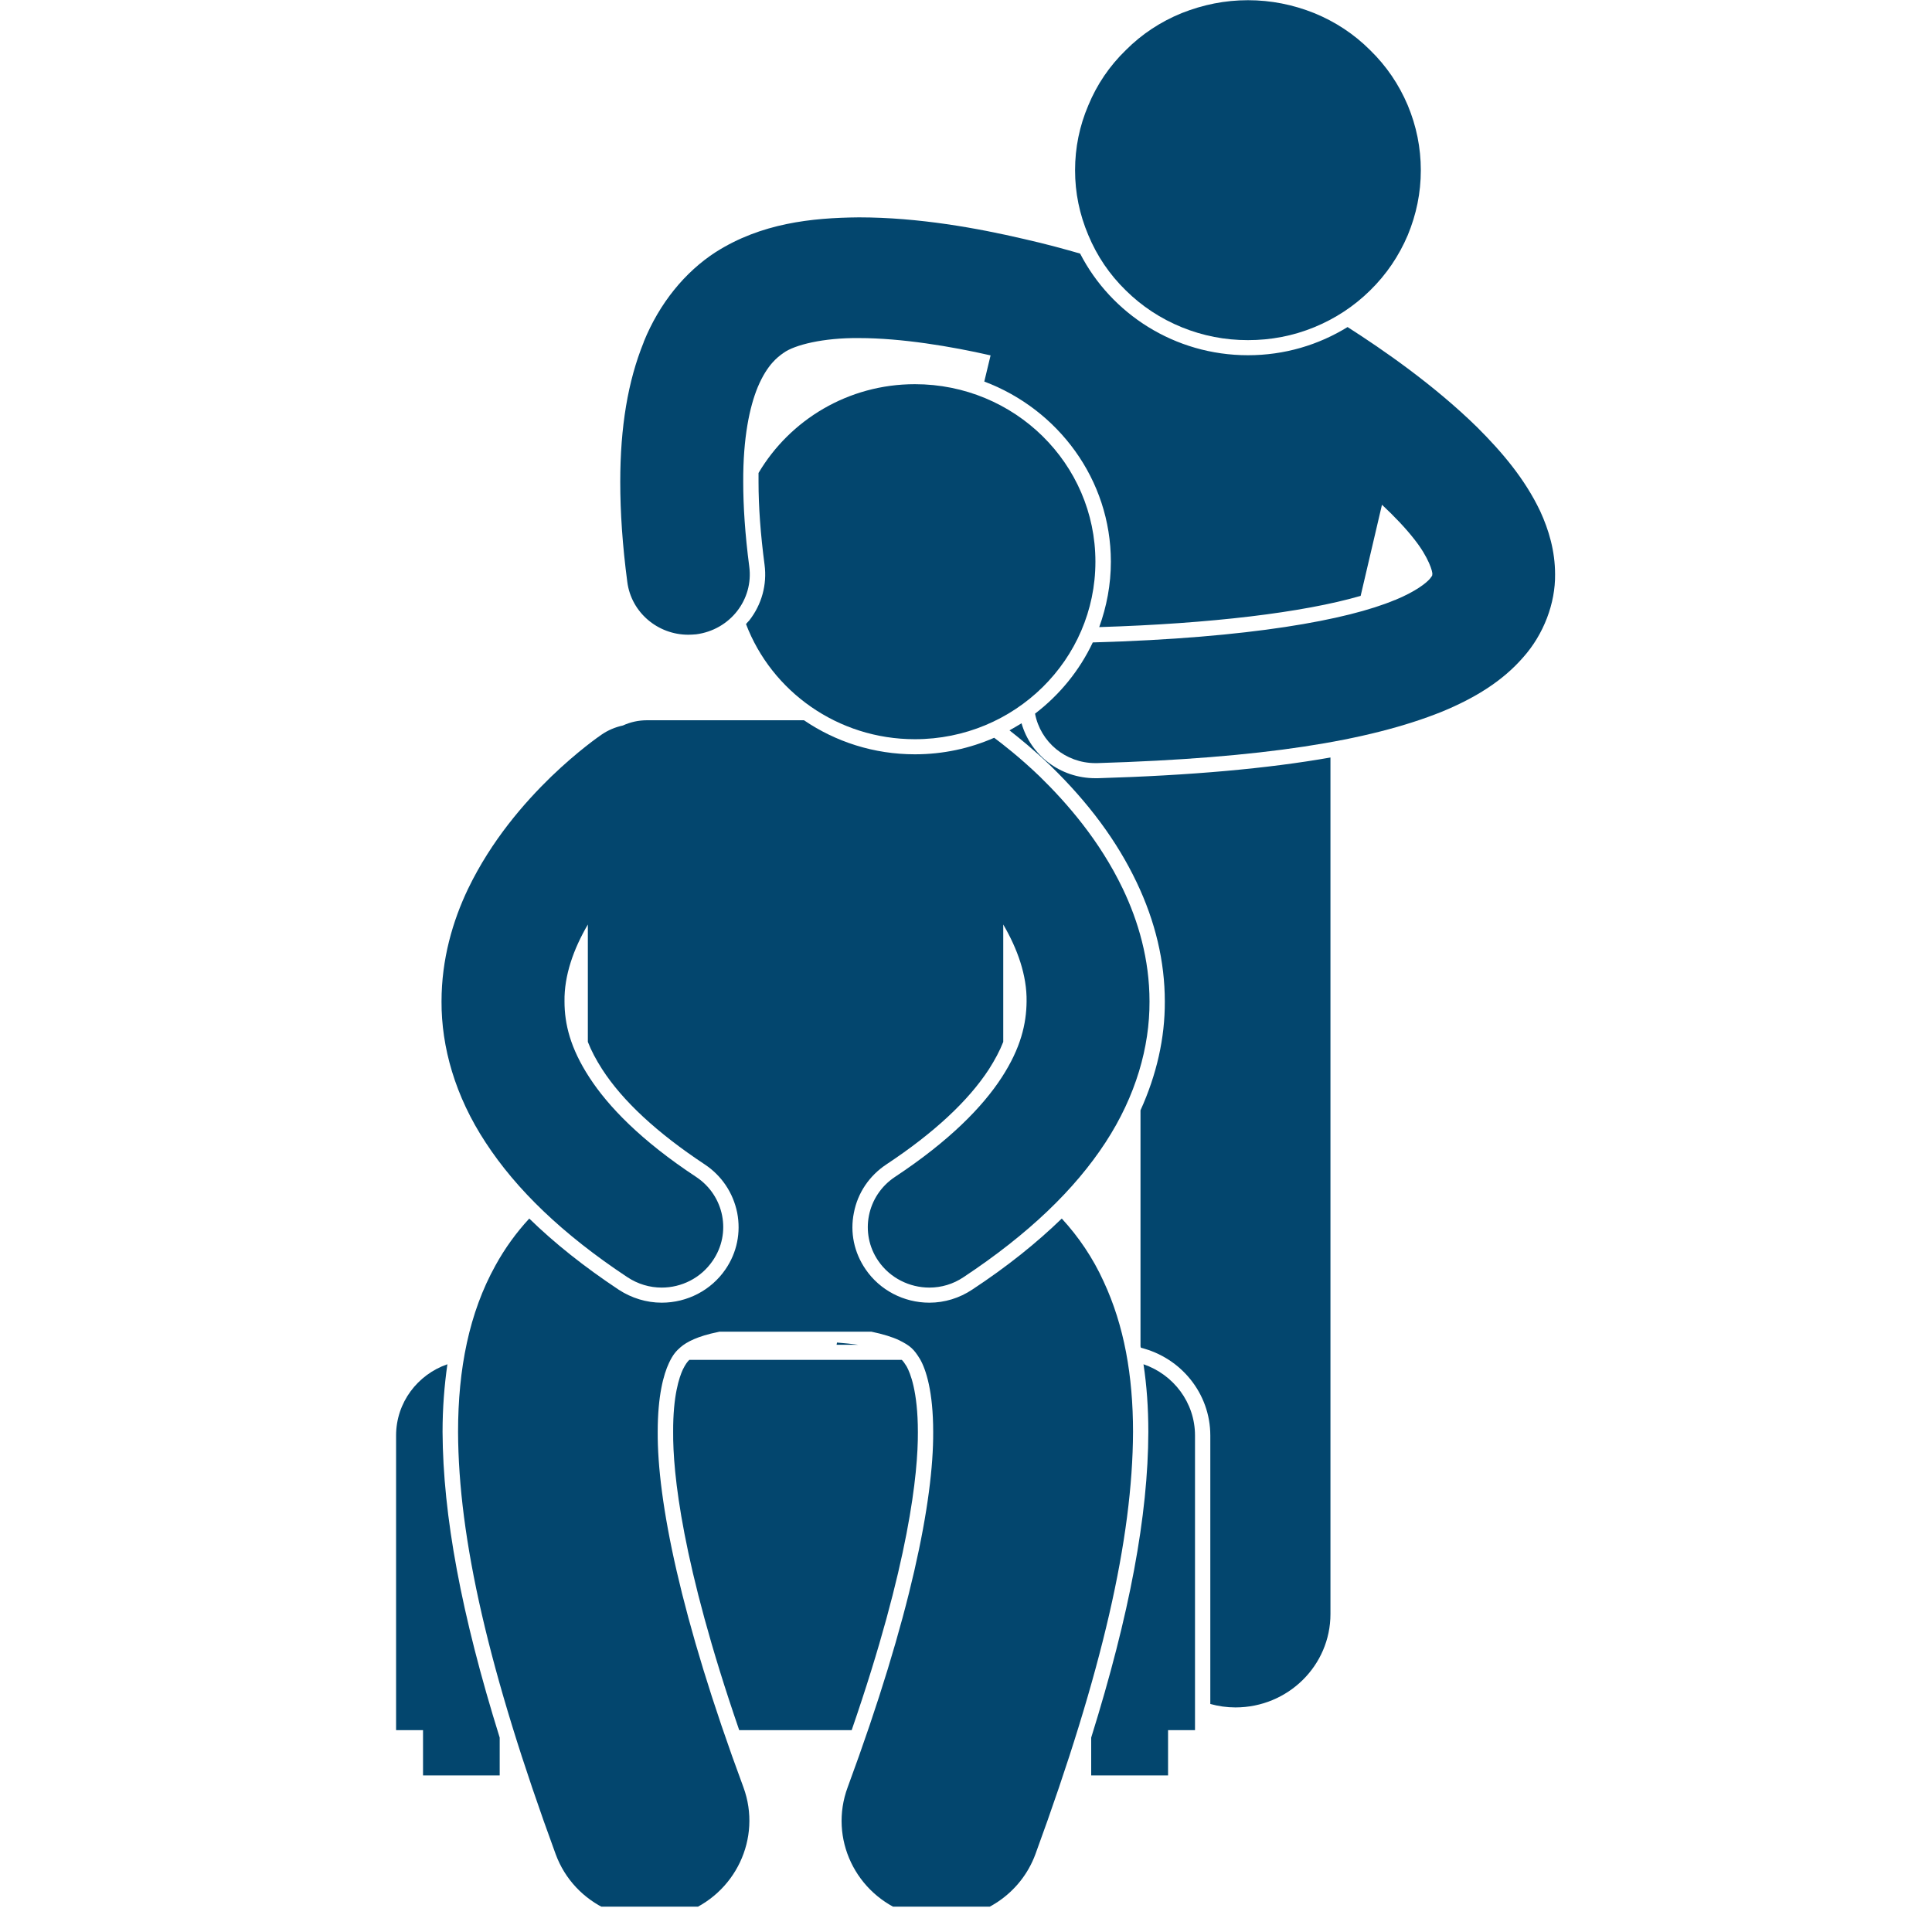<svg xmlns="http://www.w3.org/2000/svg" xmlns:xlink="http://www.w3.org/1999/xlink" width="50" zoomAndPan="magnify" viewBox="0 0 37.5 37.5" height="50" preserveAspectRatio="xMidYMid meet" version="1.0"><defs><clipPath id="44f50fcf16"><path d="M 7.688 26 L 10 26 L 10 35 L 7.688 35 Z M 7.688 26 " clip-rule="nonzero"/></clipPath><clipPath id="4d589769ae"><path d="M 8 13 L 23 13 L 23 37.008 L 8 37.008 Z M 8 13 " clip-rule="nonzero"/></clipPath><clipPath id="8c8d8604ba"><path d="M 12 4 L 30.188 4 L 30.188 15 L 12 15 Z M 12 4 " clip-rule="nonzero"/></clipPath></defs><path fill="#03466e" d="M 16.246 26.059 L 16.238 26.102 L 16.66 26.102 C 16.535 26.086 16.395 26.07 16.246 26.059 Z M 16.246 26.059 " fill-opacity="1" fill-rule="nonzero"/><path fill="#03466e" d="M 21.309 15.105 C 21.297 15.105 21.277 15.105 21.262 15.105 C 20.574 15.105 20.004 14.656 19.828 14.039 C 19.75 14.086 19.672 14.133 19.594 14.176 C 19.777 14.32 20.066 14.551 20.395 14.867 C 21.133 15.586 21.68 16.324 22.062 17.125 C 22.426 17.887 22.609 18.664 22.609 19.438 C 22.613 20.148 22.449 20.863 22.137 21.551 L 22.137 26.133 C 22.141 26.141 22.141 26.148 22.145 26.16 C 22.918 26.352 23.492 27.043 23.492 27.863 L 23.492 33.074 C 23.648 33.117 23.812 33.141 23.98 33.141 C 25 33.141 25.824 32.328 25.824 31.328 L 25.824 14.703 C 24.605 14.918 23.121 15.051 21.309 15.105 Z M 21.309 15.105 " fill-opacity="1" fill-rule="nonzero"/><g clip-path="url(#44f50fcf16)"><path fill="#03466e" d="M 8.211 34.461 L 9.699 34.461 L 9.699 33.727 C 8.953 31.336 8.598 29.414 8.59 27.793 C 8.59 27.328 8.625 26.891 8.684 26.48 C 8.105 26.68 7.688 27.223 7.688 27.863 L 7.688 33.582 L 8.211 33.582 Z M 8.211 34.461 " fill-opacity="1" fill-rule="nonzero"/></g><path fill="#03466e" d="M 17.816 27.797 C 17.816 27 17.664 26.641 17.598 26.523 C 17.562 26.465 17.535 26.426 17.504 26.395 L 13.379 26.395 C 13.34 26.434 13.305 26.48 13.254 26.582 C 13.184 26.734 13.062 27.09 13.066 27.793 C 13.059 28.582 13.23 30.336 14.348 33.582 L 16.531 33.582 C 17.652 30.336 17.82 28.582 17.816 27.797 Z M 17.816 27.797 " fill-opacity="1" fill-rule="nonzero"/><path fill="#03466e" d="M 21.18 33.727 L 21.18 34.461 L 22.672 34.461 L 22.672 33.582 L 23.195 33.582 L 23.195 27.863 C 23.195 27.223 22.777 26.68 22.195 26.48 C 22.258 26.891 22.289 27.328 22.289 27.793 C 22.285 29.414 21.926 31.336 21.18 33.727 Z M 21.18 33.727 " fill-opacity="1" fill-rule="nonzero"/><g clip-path="url(#4d589769ae)"><path fill="#03466e" d="M 8.891 27.793 C 8.898 29.863 9.484 32.438 10.785 35.988 C 11.148 36.98 12.262 37.488 13.27 37.133 C 14.273 36.773 14.793 35.68 14.43 34.691 C 13.199 31.371 12.758 29.113 12.766 27.793 C 12.766 27.094 12.879 26.68 12.984 26.457 C 13.062 26.289 13.129 26.219 13.211 26.148 C 13.328 26.047 13.543 25.934 13.934 25.855 C 13.941 25.852 13.953 25.852 13.965 25.848 L 16.914 25.848 C 17.141 25.895 17.324 25.953 17.449 26.012 C 17.668 26.121 17.738 26.184 17.859 26.383 C 17.973 26.582 18.113 27.008 18.113 27.793 C 18.121 29.113 17.68 31.371 16.453 34.691 C 16.086 35.68 16.605 36.773 17.613 37.133 C 17.832 37.207 18.055 37.246 18.273 37.246 C 19.066 37.246 19.812 36.766 20.098 35.988 C 21.398 32.438 21.984 29.863 21.992 27.793 C 21.992 26.703 21.82 25.73 21.422 24.875 C 21.215 24.418 20.934 24.004 20.609 23.652 C 20.121 24.125 19.547 24.586 18.871 25.031 C 18.625 25.195 18.336 25.285 18.039 25.285 C 17.543 25.285 17.078 25.043 16.801 24.637 C 16.578 24.312 16.496 23.922 16.574 23.539 C 16.648 23.152 16.875 22.82 17.203 22.602 C 18.125 21.992 18.793 21.371 19.195 20.754 C 19.312 20.57 19.406 20.395 19.473 20.223 L 19.473 17.945 C 19.75 18.418 19.934 18.934 19.926 19.438 C 19.922 19.875 19.812 20.344 19.445 20.91 C 19.078 21.477 18.434 22.141 17.371 22.844 C 16.824 23.207 16.68 23.938 17.047 24.473 C 17.277 24.809 17.656 24.992 18.039 24.992 C 18.27 24.992 18.5 24.926 18.703 24.789 C 19.965 23.953 20.863 23.086 21.457 22.176 C 22.047 21.273 22.316 20.32 22.312 19.438 C 22.312 18.621 22.094 17.879 21.793 17.25 C 21.34 16.305 20.703 15.582 20.184 15.074 C 19.785 14.691 19.449 14.434 19.297 14.32 C 18.824 14.527 18.305 14.641 17.758 14.641 C 16.961 14.641 16.219 14.398 15.605 13.98 L 12.562 13.98 C 12.391 13.98 12.234 14.016 12.09 14.082 C 11.945 14.113 11.801 14.172 11.672 14.262 C 11.633 14.289 11.219 14.574 10.699 15.074 C 10.176 15.582 9.543 16.305 9.086 17.25 C 8.785 17.879 8.57 18.621 8.57 19.438 C 8.566 20.32 8.832 21.273 9.426 22.176 C 10.02 23.086 10.914 23.953 12.176 24.789 C 12.383 24.926 12.613 24.992 12.844 24.992 C 13.227 24.992 13.602 24.809 13.832 24.473 C 14.203 23.938 14.059 23.207 13.512 22.844 C 12.445 22.141 11.805 21.477 11.438 20.91 C 11.07 20.344 10.957 19.875 10.957 19.438 C 10.949 18.934 11.133 18.418 11.41 17.945 L 11.41 20.223 C 11.477 20.395 11.57 20.57 11.688 20.754 C 12.086 21.371 12.758 21.992 13.68 22.602 C 14.008 22.82 14.23 23.152 14.309 23.539 C 14.383 23.922 14.305 24.312 14.082 24.637 C 13.805 25.043 13.34 25.285 12.844 25.285 C 12.547 25.285 12.258 25.195 12.012 25.035 C 11.336 24.586 10.762 24.129 10.273 23.652 C 10.023 23.922 9.801 24.227 9.617 24.562 C 9.105 25.484 8.891 26.57 8.891 27.793 Z M 8.891 27.793 " fill-opacity="1" fill-rule="nonzero"/></g><path fill="#03466e" d="M 27.578 3.305 C 27.578 3.742 27.492 4.16 27.324 4.566 C 27.152 4.969 26.91 5.328 26.594 5.637 C 26.281 5.945 25.918 6.184 25.508 6.352 C 25.098 6.52 24.668 6.602 24.223 6.602 C 23.777 6.602 23.352 6.52 22.938 6.352 C 22.527 6.184 22.164 5.945 21.852 5.637 C 21.535 5.328 21.293 4.969 21.125 4.566 C 20.953 4.16 20.867 3.742 20.867 3.305 C 20.867 2.867 20.953 2.445 21.125 2.043 C 21.293 1.637 21.535 1.281 21.852 0.973 C 22.164 0.66 22.527 0.422 22.938 0.254 C 23.352 0.09 23.777 0.004 24.223 0.004 C 24.668 0.004 25.098 0.09 25.508 0.254 C 25.918 0.422 26.281 0.66 26.594 0.973 C 26.91 1.281 27.152 1.637 27.324 2.043 C 27.492 2.445 27.578 2.867 27.578 3.305 Z M 27.578 3.305 " fill-opacity="1" fill-rule="nonzero"/><path fill="#03466e" d="M 17.758 14.348 C 19.695 14.348 21.262 12.805 21.262 10.902 C 21.262 9 19.695 7.457 17.758 7.457 C 16.461 7.457 15.332 8.152 14.723 9.18 C 14.723 9.238 14.723 9.297 14.723 9.355 C 14.723 9.832 14.762 10.371 14.84 10.961 C 14.891 11.348 14.785 11.734 14.543 12.043 C 14.52 12.066 14.5 12.09 14.48 12.113 C 14.977 13.418 16.258 14.348 17.758 14.348 Z M 17.758 14.348 " fill-opacity="1" fill-rule="nonzero"/><g clip-path="url(#8c8d8604ba)"><path fill="#03466e" d="M 12.176 11.297 C 12.254 11.891 12.77 12.32 13.359 12.32 C 13.41 12.32 13.461 12.316 13.512 12.312 C 14.168 12.227 14.629 11.641 14.543 10.996 C 14.461 10.371 14.426 9.824 14.426 9.355 C 14.422 8.492 14.551 7.895 14.707 7.516 C 14.801 7.293 14.898 7.145 14.996 7.035 C 15.066 6.957 15.137 6.898 15.211 6.848 C 15.422 6.695 15.98 6.555 16.672 6.562 C 17.496 6.562 18.461 6.723 19.227 6.898 L 19.105 7.406 C 20.539 7.945 21.562 9.309 21.562 10.902 C 21.562 11.348 21.48 11.773 21.336 12.172 C 23.496 12.105 25.289 11.891 26.41 11.566 L 26.824 9.797 C 27.07 10.027 27.289 10.258 27.453 10.469 C 27.734 10.824 27.812 11.105 27.801 11.148 C 27.793 11.184 27.816 11.152 27.754 11.234 C 27.688 11.312 27.488 11.477 27.074 11.648 C 27.074 11.648 27.074 11.648 27.07 11.648 C 26.152 12.031 24.27 12.383 21.227 12.469 C 21.223 12.469 21.215 12.469 21.211 12.469 C 20.953 13.016 20.566 13.488 20.09 13.852 C 20.195 14.402 20.68 14.812 21.262 14.812 C 21.273 14.812 21.285 14.812 21.297 14.812 C 24.496 14.715 26.566 14.387 27.992 13.812 C 28.633 13.547 29.164 13.219 29.562 12.762 C 29.965 12.312 30.191 11.707 30.184 11.148 C 30.184 10.695 30.062 10.285 29.895 9.922 C 29.594 9.289 29.152 8.773 28.676 8.297 C 27.836 7.473 26.84 6.785 26.156 6.348 C 25.594 6.695 24.934 6.895 24.223 6.895 C 22.801 6.895 21.566 6.09 20.965 4.922 C 20.695 4.844 20.316 4.738 19.867 4.637 C 18.98 4.43 17.832 4.219 16.672 4.219 C 15.742 4.227 14.773 4.336 13.902 4.887 C 13.898 4.891 13.898 4.891 13.895 4.891 C 13.297 5.277 12.801 5.883 12.496 6.633 C 12.496 6.641 12.492 6.645 12.492 6.648 C 12.188 7.398 12.039 8.285 12.039 9.355 C 12.039 9.941 12.082 10.586 12.176 11.297 Z M 12.176 11.297 " fill-opacity="1" fill-rule="nonzero"/></g></svg>